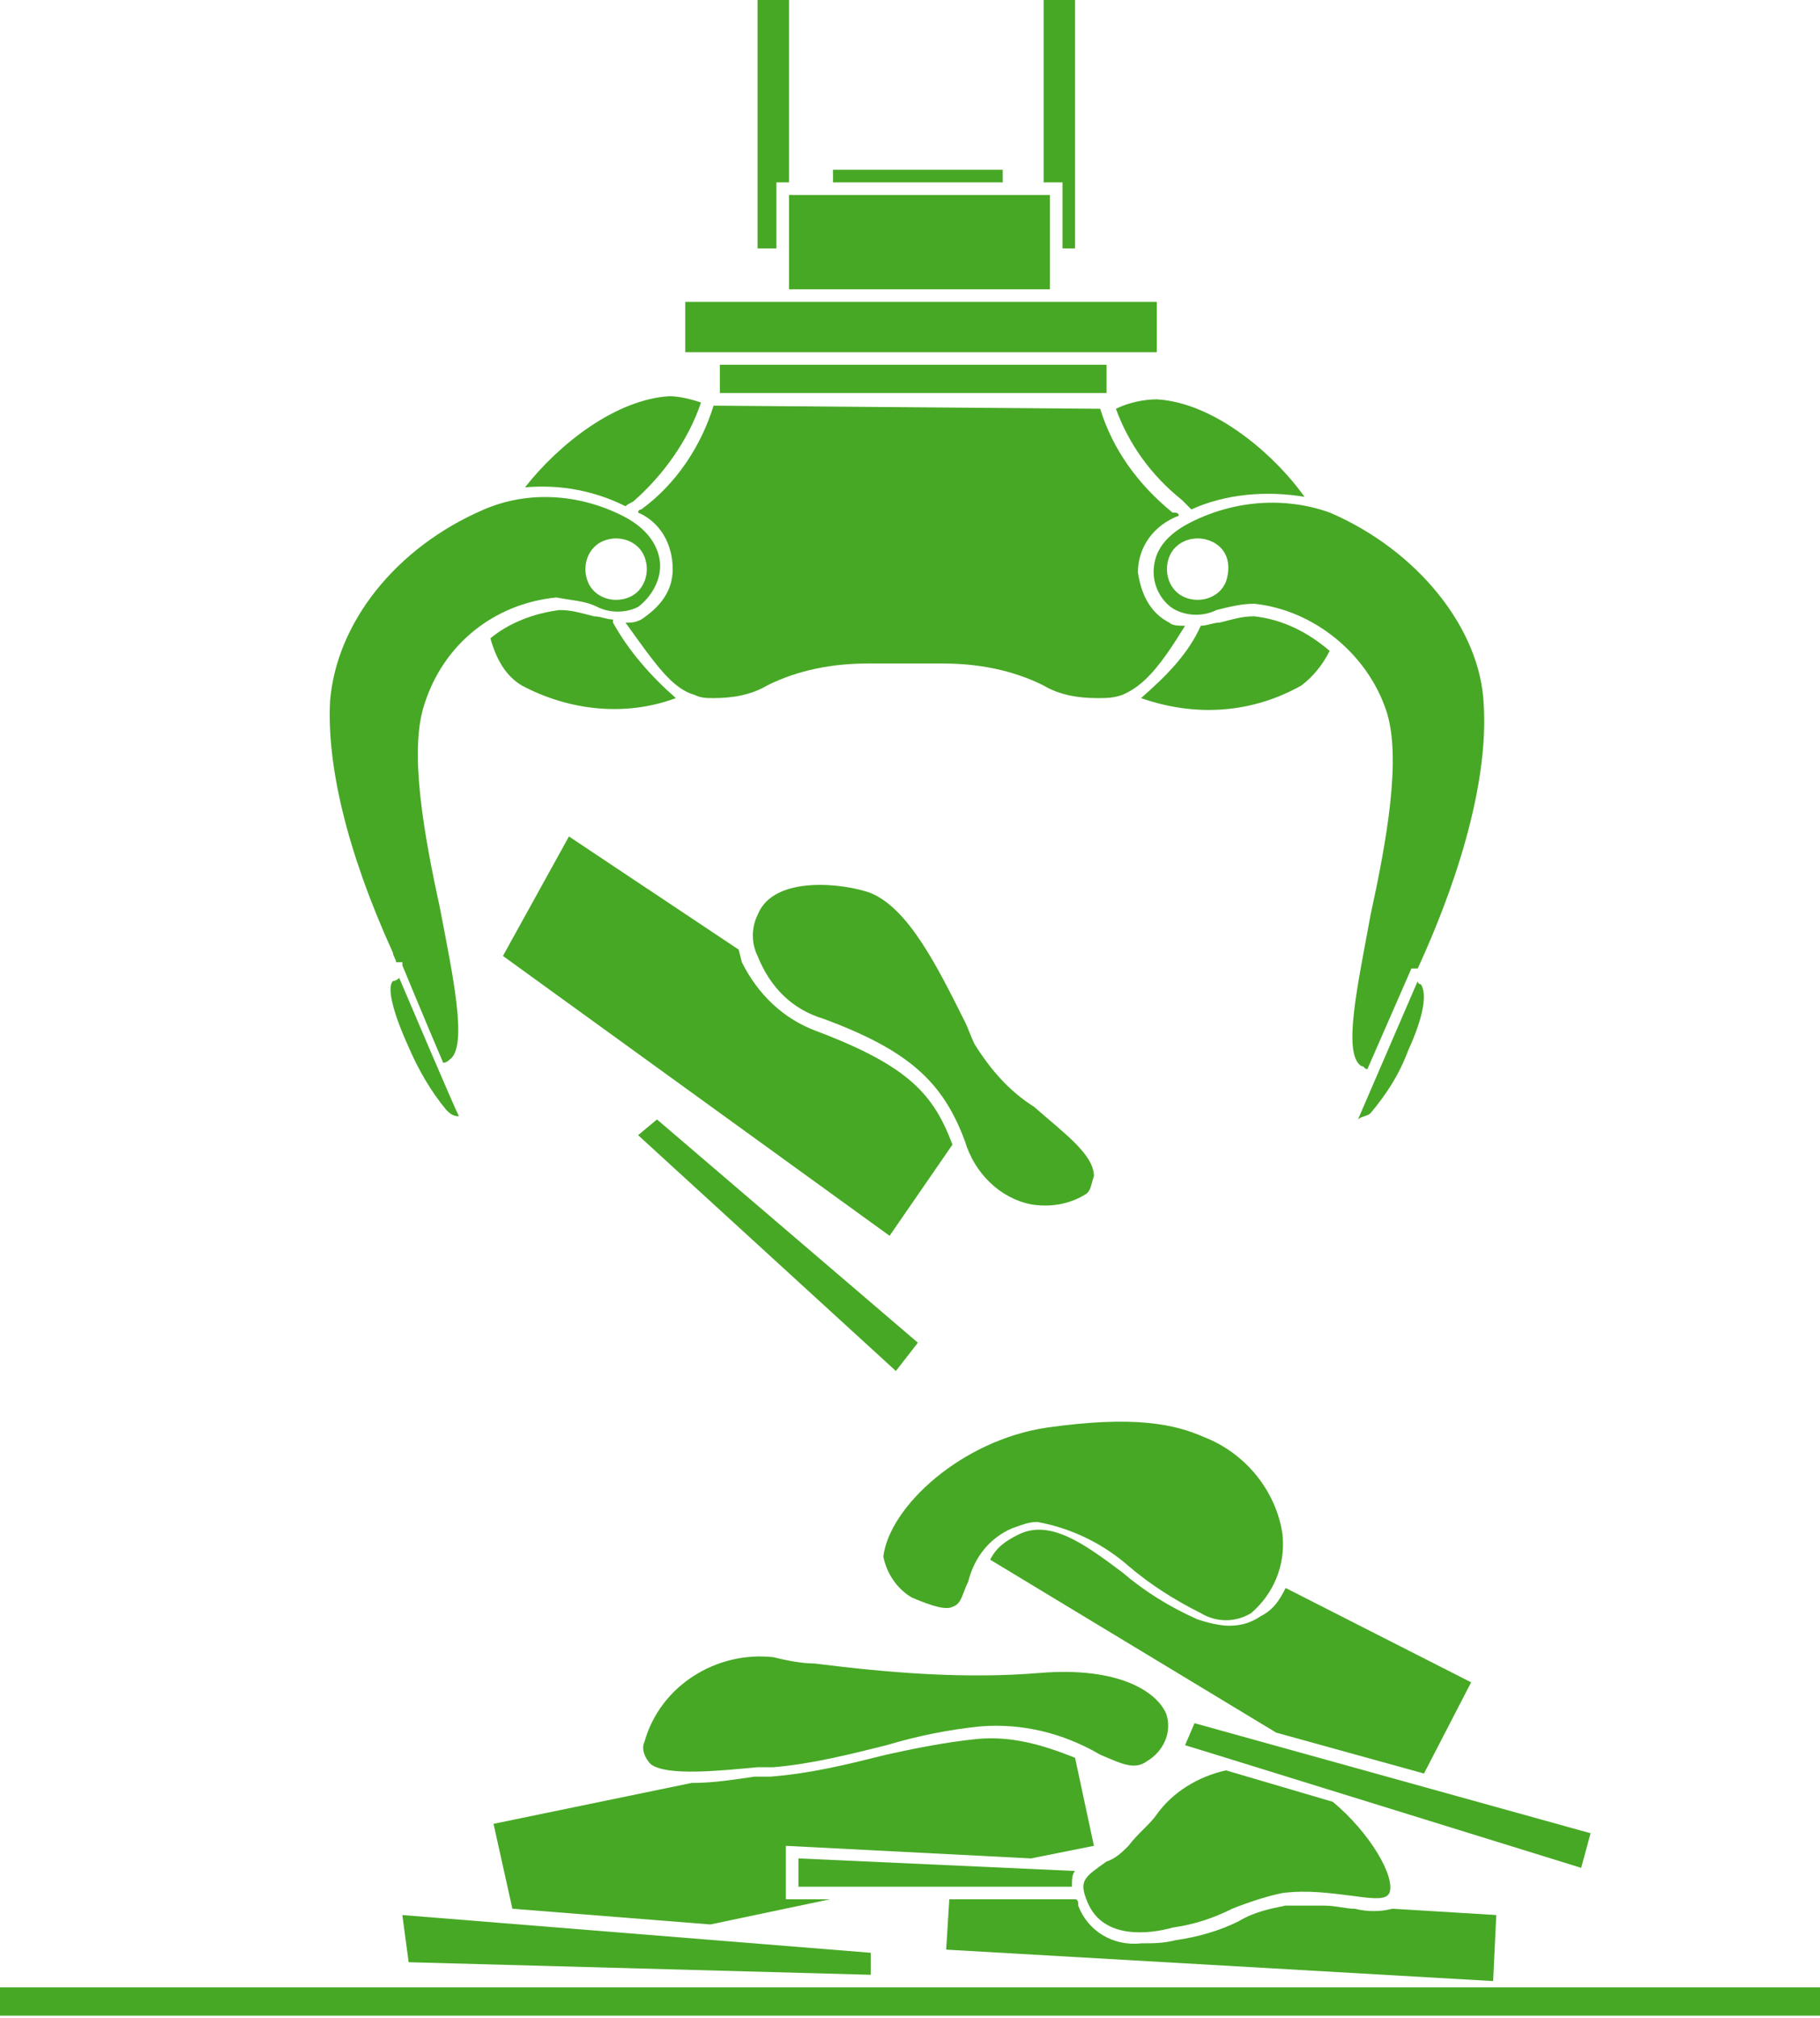 <svg width="221" height="245" viewBox="0 0 221 245" fill="none" xmlns="http://www.w3.org/2000/svg">
<path d="M221.005 241.235H0V244.67H221.005V241.235Z" fill="#47A825"/>
<path d="M172.531 119.474C172.531 119.474 172.149 119.474 172.149 119.093L164.896 135.888C165.278 135.506 166.042 135.506 166.423 135.124C168.332 132.834 169.859 130.544 171.004 127.49C172.912 123.291 173.294 120.62 172.531 119.474Z" fill="#47A825"/>
<path d="M148.865 70.613C148.102 72.521 145.811 73.285 143.903 72.521C141.994 71.758 141.231 69.468 141.994 67.559C142.758 65.651 145.048 64.887 146.957 65.651C148.865 66.414 149.628 68.323 148.865 70.613ZM144.666 63.36C140.849 65.269 140.086 67.559 140.086 69.468C140.086 71.376 141.231 73.285 142.758 74.048C144.285 74.811 146.193 74.811 147.72 74.048C149.247 73.666 150.774 73.285 152.3 73.285C159.553 74.048 166.042 79.392 168.332 86.263C170.24 91.988 168.332 102.294 166.423 111.073C164.897 119.471 162.988 127.868 165.278 129.395C165.66 129.395 165.66 129.776 166.042 129.776L171.385 117.562H172.149C174.439 112.6 180.928 97.713 180.165 85.499C179.783 76.338 172.149 66.796 161.461 62.215C156.117 60.307 150.01 60.688 144.666 63.36Z" fill="#47A825"/>
<path d="M47.712 119.088C46.949 119.851 47.712 122.905 49.621 127.103C50.766 129.775 52.293 132.447 54.201 134.738C54.583 135.119 54.965 135.501 55.728 135.501C54.965 133.974 49.621 121.378 48.476 118.706C48.094 119.088 47.712 119.088 47.712 119.088Z" fill="#47A825"/>
<path d="M73.288 65.653C75.196 64.889 77.487 65.653 78.25 67.561C79.013 69.47 78.25 71.76 76.341 72.523C74.433 73.287 72.143 72.523 71.379 70.615C70.616 68.707 71.379 66.416 73.288 65.653ZM72.524 73.669C74.051 74.432 75.96 74.432 77.487 73.669C79.013 72.523 80.158 70.615 80.158 68.707C80.158 67.18 79.395 64.508 75.578 62.599C70.234 59.927 64.127 59.546 58.783 61.836C48.095 66.416 40.843 75.577 40.08 85.12C39.698 92.754 41.988 103.06 47.714 115.656C47.714 116.037 48.095 116.419 48.095 116.801H48.859V117.183C48.859 117.183 51.531 123.672 53.821 129.015C53.821 129.015 54.203 129.015 54.584 128.634C56.875 127.107 54.966 118.328 53.439 110.312C51.531 101.533 49.622 91.227 51.531 85.501C53.821 78.249 59.928 73.287 67.562 72.523C69.471 72.905 70.998 72.905 72.524 73.669Z" fill="#47A825"/>
<path d="M83.211 42.75H140.466V36.643H83.211V42.75Z" fill="#47A825"/>
<path d="M134.359 44.274H87.41V47.709H134.359V44.274Z" fill="#47A825"/>
<path d="M130.544 30.154V0H126.727V22.139H129.017V30.154H130.544Z" fill="#47A825"/>
<path d="M121.762 20.612H101.15V22.139H121.762V20.612Z" fill="#47A825"/>
<path d="M127.49 23.667H95.809V35.118H127.49V23.667Z" fill="#47A825"/>
<path d="M91.99 30.154H94.28V22.139H95.807V0H91.99V30.154Z" fill="#47A825"/>
<path d="M138.557 84.736C145.046 87.026 151.916 86.644 158.023 83.209C159.55 82.064 160.695 80.537 161.459 79.01C158.787 76.72 155.733 75.193 152.298 74.811C150.771 74.811 149.626 75.193 148.099 75.575C147.336 75.575 146.572 75.957 145.809 75.957C144.282 79.392 141.61 82.064 138.557 84.736Z" fill="#47A825"/>
<path d="M86.647 49.242C85.12 54.204 82.066 58.784 77.868 61.838C77.868 61.838 77.486 61.838 77.486 62.22C80.158 63.365 81.684 66.037 81.684 69.09C81.684 71.762 80.158 73.671 77.868 75.197C77.104 75.579 76.722 75.579 75.959 75.579C79.776 80.923 81.684 83.595 84.356 84.358C85.12 84.74 85.883 84.74 86.647 84.74C88.937 84.74 91.227 84.358 93.136 83.213C96.953 81.305 101.151 80.541 105.35 80.541H114.511C118.71 80.541 122.908 81.305 126.725 83.213C128.634 84.358 130.924 84.74 133.214 84.74C134.359 84.74 135.123 84.74 136.268 84.358C138.94 83.213 140.848 80.923 143.902 75.961C143.138 75.961 142.375 75.961 141.993 75.579C139.703 74.434 138.558 72.144 138.176 69.472C138.176 66.418 140.085 63.746 143.138 62.601C143.138 62.22 142.757 62.22 142.375 62.22C138.176 58.784 135.123 54.586 133.596 49.623L86.647 49.242Z" fill="#47A825"/>
<path d="M143.52 60.691C143.901 61.072 144.283 61.454 144.665 61.836C148.863 59.927 153.826 59.545 158.406 60.309C154.589 54.965 147.337 48.858 140.466 48.476C138.939 48.476 137.031 48.858 135.504 49.621C137.031 53.82 139.703 57.637 143.52 60.691Z" fill="#47A825"/>
<path d="M85.121 48.855C83.976 48.474 82.45 48.092 81.304 48.092C74.815 48.474 67.945 53.817 63.746 59.161C67.945 58.779 72.144 59.543 75.96 61.451C76.342 61.07 76.724 61.07 77.106 60.688C80.541 57.634 83.595 53.436 85.121 48.855Z" fill="#47A825"/>
<path d="M63.364 83.212C69.089 86.265 75.96 87.029 82.067 84.738C79.014 82.067 76.342 79.013 74.433 75.578C74.433 75.578 74.433 75.578 74.433 75.196C73.67 75.196 72.906 74.814 72.143 74.814C70.616 74.433 69.471 74.051 67.944 74.051C64.891 74.433 61.837 75.578 59.547 77.486C60.31 80.158 61.455 82.067 63.364 83.212Z" fill="#47A825"/>
<path d="M100.006 123.672C110.312 127.489 114.511 131.306 117.183 138.559C118.328 142.376 121.382 145.429 125.199 146.193C127.489 146.574 129.779 146.193 131.688 145.048C132.451 144.666 132.451 143.903 132.833 142.757C132.833 140.086 129.016 137.414 125.58 134.36C122.527 132.452 120.236 129.78 118.328 126.726C117.946 125.963 117.565 124.817 117.183 124.054C113.748 117.183 110.312 110.313 105.732 108.404C102.678 107.259 93.899 106.114 91.99 111.076C91.227 112.603 91.227 114.512 91.99 116.038C93.517 119.855 96.189 122.527 100.006 123.672Z" fill="#47A825"/>
<path d="M89.7 115.274L69.088 101.533L61.072 116.038L108.022 150.009L115.656 138.94C113.365 132.833 110.312 129.397 99.242 125.199C95.044 123.672 91.99 120.618 90.082 116.801L89.7 115.274Z" fill="#47A825"/>
<path d="M79.775 135.884L77.484 137.793L108.784 166.42L111.456 162.985L79.775 135.884Z" fill="#47A825"/>
<path d="M49.621 238.185L105.731 239.712V237.04L48.857 232.459L49.621 238.185Z" fill="#47A825"/>
<path d="M137.03 224.058C136.267 224.822 135.503 225.585 134.358 225.967C131.686 227.875 130.923 228.257 132.068 230.929C133.977 235.509 139.702 234.746 142.374 233.983C145.046 233.601 147.336 232.837 149.626 231.692C151.535 230.929 153.825 230.166 155.734 229.784C158.787 229.402 161.459 229.784 164.513 230.166C167.185 230.547 168.33 230.547 168.711 229.784C169.475 227.875 166.421 222.531 161.841 218.714L148.863 214.897C145.428 215.661 142.374 217.569 140.465 220.241C139.702 221.386 138.175 222.532 137.03 224.058Z" fill="#47A825"/>
<path d="M164.514 231.694C163.369 231.694 162.224 231.313 160.697 231.313H160.315C158.788 231.313 157.643 231.313 156.116 231.313C154.208 231.694 152.299 232.076 150.391 233.221C148.101 234.366 145.429 235.13 142.757 235.511C141.23 235.893 140.085 235.893 138.558 235.893C135.123 236.275 132.069 234.366 130.924 231.313C130.924 230.931 130.924 230.549 130.542 230.549H115.274L114.893 236.657L181.309 240.474L181.69 232.458L169.094 231.694C167.567 232.076 166.041 232.076 164.514 231.694Z" fill="#47A825"/>
<path d="M96.953 229.019H130.161C130.161 228.256 130.161 227.492 130.543 227.111L96.953 225.584V229.019Z" fill="#47A825"/>
<path d="M91.991 214.517C92.754 214.517 93.136 214.517 93.899 214.517C98.48 214.135 103.06 212.99 107.64 211.845C111.457 210.7 115.274 209.937 119.091 209.555C124.054 209.173 129.016 210.318 133.596 212.99C136.268 214.135 137.795 214.899 139.322 213.754C141.23 212.609 142.375 210.318 141.612 208.028C140.467 205.356 135.886 202.303 126.344 203.066C117.183 203.829 108.022 203.066 98.861 201.921C97.334 201.921 95.426 201.539 93.899 201.158C87.028 200.394 80.158 204.593 78.249 211.463C77.868 212.227 78.249 213.372 79.013 214.135C80.921 215.662 87.792 214.899 91.991 214.517Z" fill="#47A825"/>
<path d="M145.047 209.172L143.902 211.844L148.864 213.371L191.997 226.73L193.142 222.531L145.047 209.172Z" fill="#47A825"/>
<path d="M110.695 193.905C113.367 195.05 114.894 195.431 115.657 195.05C116.802 194.668 116.802 193.523 117.566 191.996C118.329 188.943 120.238 186.652 122.91 185.507C124.055 185.126 124.818 184.744 125.963 184.744C130.162 185.507 133.979 187.416 137.033 190.088C139.704 192.378 142.758 194.286 145.812 195.813C147.72 196.958 150.01 196.958 151.919 195.813C154.591 193.523 156.118 190.088 155.736 186.271C154.972 180.927 151.155 176.346 146.193 174.438C142.758 172.911 137.796 171.766 127.108 173.293C116.802 174.82 108.023 182.835 107.26 188.943C107.641 190.851 108.787 192.76 110.695 193.905Z" fill="#47A825"/>
<path d="M172.911 215.281L178.637 204.212L156.116 192.76C155.353 194.287 154.589 195.432 153.063 196.196C151.918 196.959 150.772 197.341 149.246 197.341C148.101 197.341 146.574 196.959 145.429 196.577C141.993 195.051 138.94 193.142 136.268 190.852C131.687 187.417 127.489 184.363 123.672 186.272C122.145 187.035 121 187.798 120.236 189.325L154.971 210.319L172.911 215.281Z" fill="#47A825"/>
<path d="M86.265 233.601L100.77 230.548H95.426V224.059L125.199 225.585L132.833 224.059L130.543 213.371C126.726 211.844 122.909 210.699 118.71 211.081C114.893 211.463 111.076 212.226 107.64 212.989C103.06 214.134 98.48 215.28 93.517 215.661C93.136 215.661 92.372 215.661 91.609 215.661C88.937 216.043 86.647 216.425 83.975 216.425L59.928 221.387L62.218 231.693L86.265 233.601Z" fill="#47A825"/>
</svg>
